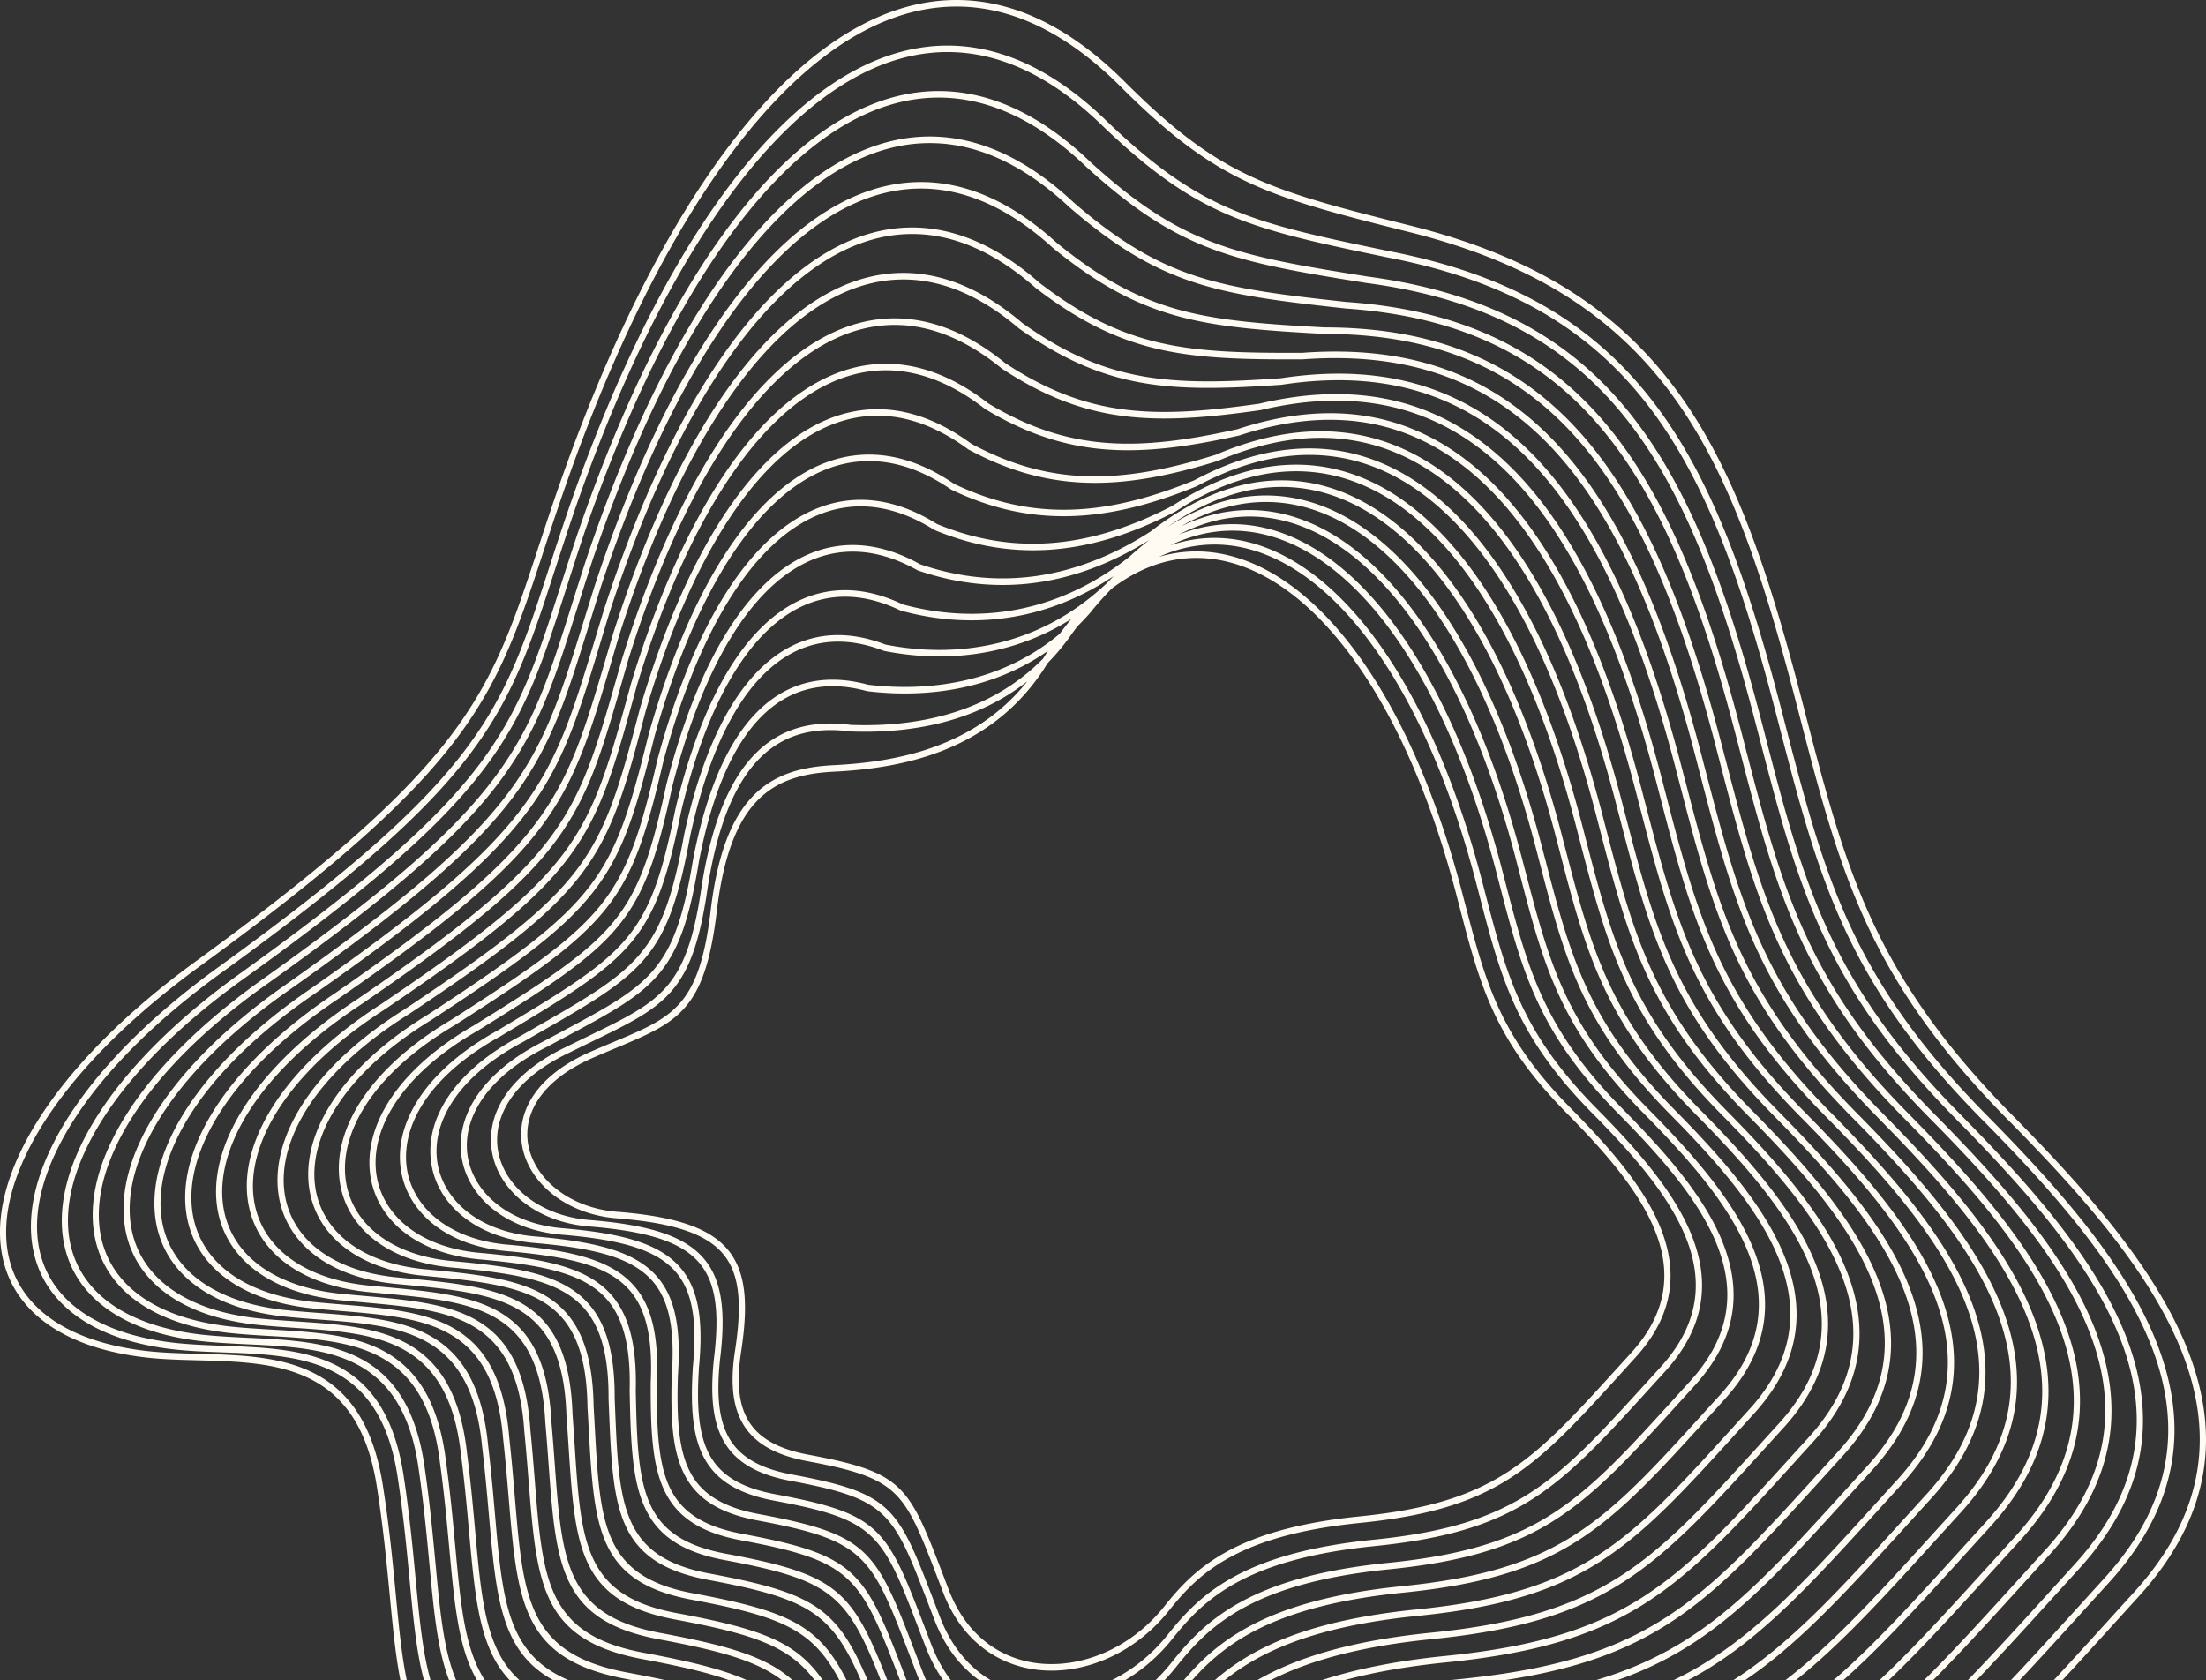 <svg width="869" height="662" viewBox="0 0 869 662" fill="none" xmlns="http://www.w3.org/2000/svg">
    <rect x="0" y="0" width="869" height="662" fill="#333333" stroke="none"/>
    <path fill-rule="evenodd" clip-rule="evenodd" d="M708.719 281.414c16.125 62.113 26.936 103.733 82.435 159.914l.006-.012c28.269 28.625 55.411 59.121 68.038 90.524 12.514 31.141 10.718 63.264-18.621 95.487-3.31 3.635-6.432 7.07-9.466 10.418-7.858 8.655-15.187 16.729-22.176 24.255h3.411c6.487-7.013 13.275-14.489 20.507-22.455l.01-.011c3.097-3.41 6.282-6.92 9.454-10.405 30.164-33.13 32.004-66.204 19.108-98.29-12.795-31.822-40.131-62.562-68.6-91.382-55.017-55.692-65.754-97.038-81.772-158.731l.007-.006c-.576-2.221-1.158-4.468-1.752-6.745-12.933-49.642-26.311-89.593-48.948-120.308-22.688-30.777-54.604-52.22-104.547-64.74-28.087-7.039-46.926-11.863-63.388-19.59C476 61.622 461.86 50.973 443.12 32.246c-12.895-12.883-25.853-21.705-38.761-26.817-18.414-7.302-36.678-7.058-54.441-.35-17.682 6.682-34.851 19.777-51.151 38.235-29.538 33.443-56.287 84.543-78.155 146.944-3.284 9.385-6.081 17.901-8.684 25.841l-.001.003c-18.964 57.811-27.775 84.673-134.685 162.532-34.713 25.278-57.67 51.325-68.97 74.732C1.702 466.969-.95 479.702.301 490.92c1.264 11.307 6.463 21.042 15.586 28.538 9.441 7.759 23.094 13.089 40.914 15.236 6.668.809 13.807.999 21.066 1.192l.107.003c30.446.801 62.882 1.658 70.446 49.517 2.513 15.916 3.876 30.118 5.087 42.729l.013.137c1.229 12.837 2.302 24.046 4.241 33.728h2.505c-2.027-9.678-3.109-20.965-4.355-33.971l-.001-.014c-1.214-12.701-2.59-27.023-5.118-43.035-7.889-49.944-41.358-50.831-72.766-51.663h-.008l-.112-.003c-7.176-.193-14.239-.383-20.855-1.179-17.357-2.097-30.596-7.24-39.694-14.71-8.584-7.052-13.477-16.2-14.66-26.811-1.189-10.712 1.377-22.951 7.715-36.084 11.125-23.038 33.812-48.741 68.181-73.775 107.563-78.336 116.46-105.454 135.6-163.812l.126-.383c2.579-7.856 5.344-16.277 8.54-25.401 21.761-62.081 48.334-112.881 77.654-146.08 16.036-18.158 32.886-31.028 50.193-37.567 17.231-6.507 34.939-6.745 52.789.332 12.602 5 25.291 13.64 37.949 26.285 18.958 18.946 33.292 29.733 49.986 37.573 16.662 7.82 35.595 12.664 63.82 19.74 49.355 12.37 80.852 33.5 103.195 63.814 22.394 30.378 35.671 70.059 48.523 119.413.562 2.157 1.114 4.285 1.659 6.39l.092.355zM167.039 662c-2.963-10.929-4.219-24.159-5.711-39.885-1.12-11.819-2.377-25.071-4.617-39.813v-.006c-6.933-47.227-38.324-48.397-68.77-49.53l-.172-.006c-6.824-.254-13.597-.507-20.031-1.264-17.463-2.083-30.847-7.345-40.1-15.016-8.83-7.315-13.897-16.8-15.155-27.8-1.245-10.893 1.276-23.257 7.615-36.415 10.824-22.5 32.842-47.44 66.266-71.504 103.258-74.745 111.405-99.866 130.006-157.254l.071-.218c2.295-7.077 4.752-14.654 7.65-23.108v-.006c20.448-59.034 45.482-107.381 73.2-139.379 15.723-18.157 32.329-31.066 49.467-37.704 17.219-6.676 34.951-7.02 52.852-.006 12.232 4.793 24.533 13.027 36.784 25.027 18.402 17.582 32.605 27.493 48.923 34.388 16.349 6.914 34.926 10.843 61.987 16.456 48.485 9.398 80.432 28.963 103.589 58.909 23.107 29.883 37.385 70.039 50.581 120.72l.547 2.103c.39 1.495.775 2.976 1.155 4.448l-.013-.019.005.019c15.558 59.912 25.986 100.066 79.414 154.158 27.656 27.993 54.216 57.857 66.642 88.779 12.533 31.178 10.75 63.32-18.57 95.518a4270.151 4270.151 0 0 0-9.185 10.111l-.015.016c-9.297 10.24-17.837 19.648-25.948 28.281h-3.451c8.619-9.122 17.707-19.132 27.668-30.105l3.324-3.658c1.902-2.095 3.851-4.24 5.874-6.46 28.481-31.284 30.233-62.475 18.076-92.715-12.264-30.496-38.624-60.122-66.085-87.922v.019c-53.914-54.576-64.412-95.004-80.075-155.324l-.007-.028c-.316-1.206-.631-2.423-.949-3.648l-.753-2.903c-13.115-50.362-27.274-90.231-50.118-119.776-22.788-29.476-54.291-48.741-102.156-58.014h-.013c-27.18-5.638-45.838-9.592-62.419-16.6-16.618-7.026-31.034-17.069-49.655-34.87l-.012-.012c-12.013-11.77-24.045-19.834-35.99-24.514-17.338-6.79-34.513-6.458-51.187.006-16.763 6.495-33.043 19.177-48.51 37.034-27.499 31.748-52.364 79.801-72.705 138.522-2.816 8.221-5.344 16.011-7.703 23.282l-.003.01c-18.787 57.944-27.014 83.317-130.935 158.54h-.006c-33.074 23.813-54.823 48.409-65.472 70.552-6.107 12.689-8.541 24.546-7.358 34.945 1.176 10.299 5.931 19.203 14.234 26.073 8.897 7.377 21.874 12.445 38.874 14.478 6.395.751 13.09 1.003 19.831 1.257l.179.007c31.434 1.17 63.845 2.378 71.084 51.701 2.242 14.758 3.498 27.984 4.62 39.798l.017.171c1.514 15.959 2.779 29.273 5.918 40.154h-2.604zm9.911 0c-4.605-11.906-6.036-27.16-7.813-46.117-1.026-10.924-2.171-23.107-4.142-36.709v-.013c-6.301-46.657-36.691-48.109-67.25-49.567l-.03-.001c-6.41-.306-12.83-.613-19.04-1.325h-.007c-17.106-2.021-30.24-7.221-39.293-14.791-8.54-7.14-13.465-16.375-14.716-27.049-1.245-10.587 1.151-22.562 7.245-35.283 10.35-21.599 31.435-45.431 63.577-68.288 99.622-71.616 107.099-94.986 125.357-152.086 2.058-6.445 4.254-13.315 6.732-20.704l.006-.013c19.028-55.648 42.341-101.23 68.219-131.764 15.148-17.87 31.191-30.608 47.791-37.216 16.674-6.645 33.887-7.101 51.281-.375 11.575 4.474 23.213 12.132 34.82 23.257 18.032 16.418 32.304 25.584 48.522 31.666 16.255 6.107 34.551 9.154 60.561 13.327 47.02 6.27 79.012 23.964 102.644 53.09 23.57 29.051 38.749 69.414 52.214 121.127l1.652 6.364-.007-.013c15.098 58.152 25.216 97.12 77.067 149.609 26.842 27.173 52.62 56.162 64.683 86.17 12.17 30.271 10.437 61.48-18.026 92.74a5985.253 5985.253 0 0 0-6.097 6.708l-2.819 3.102-.006.008c-11.487 12.652-21.785 23.995-31.546 34.146h-3.467c10.269-10.59 21.098-22.519 33.272-35.929l.002-.002c2.859-3.153 5.8-6.388 8.922-9.817 27.63-30.346 29.326-60.61 17.538-89.936-11.901-29.596-37.479-58.34-64.127-85.313v-.013c-52.336-52.98-62.524-92.222-77.727-150.782l-.002-.009-.893-3.435-.759-2.922c-13.377-51.369-28.425-91.426-51.713-120.132-23.232-28.632-54.736-46.032-101.118-52.208h-.032c-26.147-4.198-44.542-7.264-61.029-13.452-16.519-6.201-31.022-15.505-49.311-32.167l-.025-.019c-11.369-10.906-22.744-18.389-34.019-22.75-16.825-6.507-33.474-6.063-49.611.363-16.211 6.457-31.935 18.965-46.833 36.534-25.678 30.29-48.828 75.577-67.743 130.907-2.478 7.408-4.668 14.253-6.72 20.673-18.445 57.682-25.997 81.296-126.295 153.4h-.007c-31.779 22.6-52.589 46.088-62.763 67.324-5.869 12.251-8.184 23.72-7.001 33.8 1.17 9.986 5.794 18.633 13.809 25.334 8.716 7.289 21.423 12.295 38.06 14.26 6.08.696 12.349.998 18.614 1.299l.295.015h.01c31.556 1.508 62.947 3.008 69.535 51.763 1.959 13.534 3.116 25.828 4.149 36.853 1.808 19.26 3.247 34.584 8.183 46.361h-2.773zm10.998 0c-7.307-12.492-8.9-29.751-10.99-52.411-.926-10.055-1.958-21.205-3.66-33.556v-.019c-5.656-46.155-35.092-47.859-65.893-49.642h-.005l-.177-.01c-5.861-.341-11.776-.685-17.593-1.335h-.006c-16.756-1.959-29.632-7.096-38.505-14.585-8.24-6.964-13.027-15.936-14.278-26.292-1.239-10.267 1.026-21.855 6.883-34.131 9.88-20.698 30.033-43.423 60.892-65.072 95.999-68.5 102.801-90.093 120.727-147.056a1798.25 1798.25 0 0 1 5.718-17.951l.007-.012c17.6-52.233 39.193-95.036 63.226-124.087 14.572-17.613 30.058-30.19 46.113-36.778 16.143-6.626 32.836-7.196 49.736-.751 10.906 4.155 21.881 11.225 32.824 21.468 17.669 15.266 32.01 23.682 48.122 28.963 16.161 5.293 34.175 7.458 59.134 10.198 45.569 3.135 77.604 18.959 101.712 47.259 24.033 28.212 40.113 68.788 53.853 121.534.544 2.083 1.076 4.136 1.602 6.163l-.007.012c14.635 56.381 24.446 94.16 74.714 145.048 26.029 26.348 51.031 54.46 62.732 83.567 11.807 29.364 10.123 59.641-17.488 89.968-2.27 2.49-4.548 5-6.791 7.472l-1.85 2.038c-13.809 15.212-25.847 28.472-37.317 39.998h-3.551c12.009-11.916 24.573-25.755 39.117-41.774l.012-.013c2.778-3.06 5.625-6.194 8.653-9.523 26.779-29.414 28.425-58.74 16.994-87.165-11.532-28.688-36.334-56.556-62.169-82.71l-.006.006c-50.75-51.369-60.633-89.426-75.378-146.203l-.005-.02a1269.18 1269.18 0 0 0-.856-3.292l-.746-2.871c-13.646-52.383-29.57-92.628-53.309-120.496-23.67-27.787-55.186-43.323-100.073-46.407l-.044-.006c-25.121-2.76-43.254-4.937-59.634-10.306-16.431-5.387-31.022-13.946-48.973-29.457l-.037-.031c-10.725-10.037-21.43-16.944-32.036-20.986-16.324-6.22-32.454-5.669-48.053.732-15.68 6.432-30.846 18.777-45.168 36.084-23.839 28.813-45.275 71.328-62.769 123.248a1838.316 1838.316 0 0 0-5.707 17.913c-18.12 57.564-24.99 79.388-121.678 148.377l-.012.006c-30.484 21.392-50.362 43.767-60.066 64.089-5.638 11.807-7.822 22.894-6.652 32.649 1.17 9.673 5.657 18.07 13.39 24.596 8.522 7.195 20.973 12.144 37.254 14.04 5.819.651 11.757.995 17.644 1.333 31.823 1.839 62.244 3.604 68.169 51.863 1.675 12.163 2.703 23.264 3.632 33.303l.035.372c2.133 23.098 3.732 40.416 11.691 52.649h-3.104zm12.938 0c-11.941-12.467-13.675-31.676-16.119-58.75-.826-9.166-1.74-19.252-3.173-30.32l-.006-.026c-5.004-45.716-33.545-47.645-64.741-49.753l-.018-.001c-5.362-.363-10.799-.732-16.261-1.321h-.007c-16.405-1.895-29.038-6.976-37.723-14.39-7.946-6.783-12.595-15.505-13.834-25.535-1.232-9.948.902-21.148 6.526-32.974 9.41-19.797 28.638-41.414 58.208-61.862 92.395-65.371 98.509-85.162 116.121-142.173l.001-.002.345-1.115c1.33-4.306 2.735-8.854 4.342-13.921l.006-.018c16.168-48.767 36.027-88.779 58.208-116.329 13.996-17.381 28.925-29.826 44.455-36.409 15.611-6.613 31.804-7.314 48.216-1.157 10.211 3.83 20.497 10.311 30.777 19.672 17.332 14.128 31.748 21.811 47.759 26.285 16.074 4.486 33.825 5.769 57.758 7.083 44.086.012 76.146 13.959 100.717 41.414 24.496 27.38 41.477 68.157 55.486 121.941l.049.187c.509 1.951 1.012 3.878 1.503 5.788l.019-.012.005.02c14.175 54.593 23.677 91.186 72.356 140.466 25.215 25.528 49.436 52.758 60.773 80.964 11.444 28.456 9.811 57.801-16.95 87.196a8614.5 8614.5 0 0 0-5.748 6.323l-2.624 2.887c-16.306 17.963-30.062 33.116-43.381 45.842h-3.642c13.916-13.058 28.191-28.782 45.29-47.619.887-.975 1.78-1.958 2.684-2.955 1.841-2.027 3.729-4.106 5.701-6.267 25.928-28.475 27.517-56.869 16.455-84.393-11.168-27.781-35.189-54.773-60.216-80.107l-.007-.007c-49.173-49.779-58.745-86.645-73.03-141.668-.266-1.019-.532-2.045-.8-3.077l-.752-2.892c-13.903-53.391-30.715-93.816-54.91-120.852-24.108-26.943-55.624-40.626-99.028-40.62h-.063c-24.089-1.327-41.965-2.616-58.252-7.164-16.343-4.562-31.015-12.377-48.628-26.742l-.05-.044c-10.055-9.16-20.104-15.492-30.046-19.221-15.836-5.944-31.46-5.275-46.52 1.113-15.148 6.42-29.764 18.62-43.51 35.696-21.981 27.305-41.69 67.03-57.764 115.509a1977.154 1977.154 0 0 0-3.951 12.658l-.723 2.333c-17.807 57.645-23.989 77.655-117.085 143.527l-.013.006c-29.2 20.185-48.14 41.459-57.376 60.874-5.4 11.356-7.458 22.049-6.288 31.478 1.158 9.354 5.512 17.507 12.952 23.858 8.334 7.114 20.535 12.001 36.465 13.834 5.245.575 10.562.935 15.811 1.29l.351.024h.004c32.259 2.177 61.764 4.169 67.013 52.038 1.429 11.038 2.342 21.136 3.172 30.326l.007.077c2.509 27.777 4.247 47.019 17.577 58.987h-3.873zm17.23 0c-20.794-11.335-22.639-32.371-25.516-65.194l-.024-.274c-.719-8.166-1.503-17.066-2.666-26.731l-.006-.037c-4.342-45.375-32.052-47.49-63.856-49.917l-.015-.001c-4.724-.357-9.542-.726-14.497-1.251h-.013c-16.061-1.827-28.444-6.858-36.953-14.204-7.646-6.607-12.157-15.072-13.396-24.771-1.226-9.623.782-20.435 6.17-31.803 8.947-18.89 27.255-39.413 55.548-58.665 88.791-62.227 94.222-80.198 111.532-137.483l.004-.012.699-2.311c.975-3.226 1.969-6.51 2.917-9.603l.013-.018c14.741-45.282 32.861-82.466 53.165-108.483 13.414-17.193 27.799-29.526 42.797-36.114 15.085-6.626 30.784-7.446 46.733-1.57 9.529 3.51 19.133 9.41 28.744 17.881 16.968 12.977 31.453 19.916 47.371 23.583 15.967 3.679 33.418 4.073 56.268 3.96 42.666-3.141 74.783 8.929 99.848 35.577 24.965 26.548 42.847 67.537 57.125 122.354l1.502 5.781h.006l.013.049c13.714 52.806 22.908 88.207 70.002 135.876 24.402 24.702 47.84 51.062 58.815 78.361 11.074 27.556 9.498 55.962-16.406 84.425-2.709 2.978-5.443 5.981-8.103 8.916l-.002.003c-19.031 20.963-34.472 37.973-49.91 51.676h-3.866c16.152-13.961 32.103-31.53 52.012-53.459l.008-.01c2.597-2.859 5.269-5.8 8.109-8.922 25.072-27.543 26.617-55.004 15.911-81.615-10.805-26.873-34.043-52.996-58.258-77.504l.019-.007c-47.59-48.171-56.856-83.854-70.678-137.101l-1.501-5.781c-14.172-54.398-31.861-95.011-56.5-121.215-24.546-26.098-56.062-37.917-97.977-34.832h-.075c-23.063.119-40.682-.288-56.869-4.011-16.249-3.741-31.009-10.812-48.297-24.039l-.069-.056c-9.398-8.297-18.764-14.053-28.031-17.47-15.367-5.656-30.483-4.867-45.024 1.521-14.629 6.426-28.695 18.508-41.859 35.377-20.11 25.772-38.086 62.675-52.733 107.649a2545.213 2545.213 0 0 0-3.617 11.907l-.001.003c-17.506 57.956-22.994 76.126-112.523 138.869l-.012.013c-27.9 18.983-45.92 39.143-54.692 57.657-5.162 10.893-7.095 21.192-5.931 30.302 1.15 9.035 5.368 16.938 12.52 23.113 8.146 7.039 20.103 11.863 35.683 13.64 4.77.506 9.621.875 14.385 1.237l.031.002c32.898 2.503 61.555 4.687 66.11 52.233 1.183 9.804 1.971 18.808 2.69 27.061l.001.002c2.995 34.184 4.835 55.179 29.215 65.436h-6.09zm31.564 0a714.85 714.85 0 0 0-3.064-.579c-40.864-7.634-42.741-29.921-46.213-71.166-.607-7.196-1.264-14.979-2.215-23.582l-.007-.038c-3.672-45.136-30.612-47.395-63.291-50.135l-.016-.001-.193-.017c-3.912-.326-7.918-.66-12.214-1.11h-.013c-15.73-1.764-27.88-6.745-36.196-14.028-7.346-6.432-11.72-14.635-12.945-24.001-1.22-9.292.663-19.709 5.812-30.621 8.484-17.989 25.879-37.41 52.89-55.468 85.231-59.096 89.968-75.201 106.986-133.072l1.057-3.587c.536-1.819 1.043-3.544 1.465-4.966l.006-.025c13.309-41.733 29.683-76.071 48.091-100.517 12.833-17.044 26.667-29.288 41.158-35.908 14.578-6.658 29.789-7.615 45.293-2.015 8.841 3.185 17.764 8.509 26.699 16.118 16.612 11.832 31.159 18.026 46.958 20.879 15.861 2.866 33.055 2.384 54.885.839 41.189-6.27 73.344 3.923 98.878 29.739 25.428 25.709 44.211 66.905 58.758 122.76l.755 2.905c.234.899.467 1.793.697 2.682h.031l.001.001c13.258 51.062 22.143 85.281 67.661 131.363 23.589 23.883 46.252 49.361 56.863 75.752 10.718 26.648 9.192 54.122-15.867 81.647-1.603 1.76-3.216 3.534-4.817 5.297l-3.017 3.318-.013.014c-22.077 24.317-39.158 43.131-57.233 57.522h-4.129c19.003-14.55 36.575-33.905 59.648-59.319l.285-.314c2.425-2.672 4.906-5.406 7.555-8.314 24.221-26.605 25.71-53.134 15.373-78.843-10.442-25.973-32.905-51.213-56.299-74.895h-.013c-46.007-46.571-54.967-81.071-68.325-132.54l-.797-3.067-.655-2.521c-14.428-55.405-33.005-96.212-58.095-121.578-24.978-25.252-56.494-35.213-96.913-29.044l-.094.012c-22.024 1.552-39.381 2.04-55.486-.869-16.162-2.922-31.016-9.248-47.959-21.318l-.082-.062c-8.722-7.433-17.413-12.62-25.997-15.717-14.904-5.375-29.539-4.455-43.567 1.945-14.115 6.445-27.637 18.439-40.219 35.152-18.227 24.201-34.457 58.264-47.678 99.703-.991 3.339-1.708 5.775-2.387 8.083l-.134.458c-17.226 58.565-22.018 74.851-108.001 134.473l-.012.013c-26.617 17.794-43.717 36.847-52.014 54.441-4.924 10.437-6.732 20.335-5.575 29.12 1.145 8.716 5.225 16.362 12.082 22.362 7.965 6.97 19.672 11.744 34.914 13.452 3.991.417 8.173.765 12.277 1.107l.08.007c33.812 2.828 61.687 5.162 65.535 52.483.898 8.11 1.549 15.813 2.153 22.956l.056.657c3.36 39.963 5.18 61.556 44.223 68.851 5.662 1.058 10.818 2.085 15.533 3.126H249.68zm37.769 0c-8.701-3.15-19.738-5.664-34.326-8.388-39.896-7.451-41.639-29.371-44.873-70.039l-.001-.013-.047-.586c-.487-6.101-1.007-12.621-1.686-19.424v-.05c-2.972-45.005-29.224-47.364-63.129-50.41l-.016-.001c-3.078-.276-6.226-.557-9.923-.933h-.013c-15.398-1.702-27.311-6.638-35.458-13.871-7.045-6.251-11.275-14.197-12.495-23.22-1.214-8.966.544-18.977 5.456-29.432 8.022-17.075 24.502-35.389 50.218-52.264 81.703-55.962 85.745-70.152 102.494-128.967l1.389-4.868.007-.031c11.875-38.117 26.491-69.577 42.985-92.409 12.244-16.949 25.534-29.163 39.524-35.827 14.078-6.707 28.832-7.814 43.905-2.502 8.122 2.859 16.337 7.596 24.583 14.328 16.268 10.693 30.884 16.155 46.602 18.208 15.773 2.058 32.686.688 53.471-2.278 39.725-9.41 71.917-1.089 97.933 23.895 25.898 24.878 45.582 66.28 60.398 123.161.263 1.007.522 2.007.78 2.999l.622 2.394V311.481c12.795 49.291 21.368 82.314 65.309 126.794 22.782 23.056 44.656 47.665 54.904 73.149 10.349 25.747 8.879 52.283-15.329 78.875-2.528 2.771-5.074 5.581-7.558 8.321l-.018.02c-25.573 28.167-44.203 48.686-65.878 63.36h-4.668c23.007-14.685 42.091-35.708 68.83-65.162l.001-.001 2.034-2.24c1.784-1.965 3.614-3.98 5.536-6.088 23.37-25.672 24.809-51.263 14.836-76.065-10.08-25.065-31.76-49.429-54.348-72.292l-.006-.006c-44.424-44.975-53.071-78.28-65.973-127.979l-.604-2.327-.797-3.066c-14.692-56.419-34.151-97.414-59.685-121.941-25.409-24.408-56.925-32.511-95.856-23.27l-.1.019c-21.004 2.997-38.111 4.38-54.122 2.29-16.068-2.096-31.003-7.677-47.609-18.602l-.1-.075c-8.034-6.569-16.036-11.181-23.939-13.965-14.472-5.099-28.644-4.042-42.159 2.403-13.615 6.488-26.592 18.426-38.592 35.038-16.318 22.581-30.803 53.785-42.597 91.651a220.233 220.233 0 0 0-.674 2.368c-.016.061-.032.122-.703 2.469-16.956 59.541-21.048 73.906-103.508 130.387l-.018.013c-25.328 16.612-41.509 34.557-49.349 51.238-4.68 9.967-6.37 19.465-5.224 27.918 1.139 8.39 5.074 15.78 11.644 21.611 7.784 6.908 19.259 11.638 34.156 13.284 2.619.265 5.57.531 8.522.796l1.364.123c35.076 3.148 62.244 5.588 65.366 52.802.699 7.032 1.215 13.479 1.697 19.503l.043.532c3.128 39.387 4.817 60.617 42.872 67.725 18.353 3.426 31.214 6.526 40.89 10.909h-6.99zm20.676 0c-9.907-7.661-24.015-11.617-48.507-16.19-38.973-7.283-40.563-28.899-43.523-69.115v-.005c-.382-5.225-.788-10.762-1.276-16.281l-.007-.05c-2.246-45.018-27.904-47.426-63.492-50.767l-.015-.001-.778-.073c-1.566-.148-3.306-.312-6.13-.59h-.012c-15.079-1.64-26.78-6.545-34.745-13.722-6.739-6.069-10.818-13.746-12.032-22.437-1.208-8.634.432-18.239 5.106-28.225 7.564-16.161 23.138-33.374 47.577-49.079 78.193-52.808 81.546-65.04 98.033-125.257l.219-.813c10.443-34.451 23.295-62.982 37.842-84.124 11.644-16.925 24.402-29.132 37.898-35.884 13.584-6.788 27.9-8.046 42.572-3.015 7.433 2.546 14.948 6.707 22.487 12.576 15.899 9.536 30.578 14.253 46.176 15.498 15.661 1.252 32.286-.994 52.026-5.381 1.427-.469 2.841-.907 4.261-1.326 35.527-10.468 65.742-4.223 90.882 17.676 25.002 21.786 44.912 59.084 59.953 110.847a542.809 542.809 0 0 1 3.961 14.403l.814 3.132.537 2.068.013.006.004.014c12.336 47.507 20.604 79.347 62.959 122.227 21.968 22.237 43.066 45.963 52.946 70.547 9.986 24.84 8.566 50.449-14.785 76.096a5931.059 5931.059 0 0 0-7.289 8.021l-.004.005c-29.788 32.813-49.806 54.864-77.03 69.219h-5.731c29.411-14.13 49.81-36.599 81.038-70.994 2.334-2.572 4.73-5.212 7.302-8.034 22.518-24.734 23.901-49.392 14.297-73.293-9.711-24.158-30.615-47.647-52.389-69.69l-.025-.012c-42.841-43.366-51.181-75.488-63.626-123.415l-.001-.003c-.444-1.714-.895-3.447-1.351-5.199a532.187 532.187 0 0 0-3.948-14.335c-14.892-51.269-34.545-88.147-59.178-109.608-24.496-21.342-53.991-27.418-88.698-17.194a149.66 149.66 0 0 0-4.255 1.326l-.106.032c-19.978 4.442-36.822 6.713-52.752 5.443-15.974-1.276-30.99-6.107-47.265-15.88l-.125-.081c-7.345-5.725-14.647-9.767-21.836-12.239-14.066-4.824-27.787-3.616-40.814 2.897-13.115 6.558-25.553 18.496-36.966 35.076-14.397 20.924-27.13 49.205-37.497 83.386l-.201.745-.001.004c-16.705 61.001-20.097 73.39-99.052 126.717l-.025.012c-24.032 15.436-39.306 32.273-46.682 48.034-4.449 9.505-6.007 18.583-4.875 26.705 1.127 8.059 4.925 15.192 11.2 20.842 7.609 6.851 18.852 11.55 33.418 13.127.988.098 2.688.257 4.573.433l2.316.217.016.002c36.807 3.453 63.348 5.943 65.707 53.207.519 5.957.913 11.262 1.282 16.268l.001.012c2.859 38.91 4.396 59.823 41.52 66.762 27.292 5.097 41.993 9.442 52.255 18.73h-4.167zm12.819 0c-9.98-13.367-23.675-18.151-54.85-23.974-38.13-7.12-39.531-28.506-42.14-68.419l-.101-1.514c-.225-3.403-.461-6.96-.744-10.793v-.057c-1.477-45.198-26.653-47.596-64.554-51.206h-.005l-1.176-.113c-.875-.084-1.647-.159-2.04-.194h-.012c-14.76-1.57-26.242-6.457-34.044-13.596-6.432-5.894-10.368-13.302-11.569-21.642-1.195-8.291.313-17.482 4.749-26.999 7.114-15.254 21.793-31.372 44.962-45.907 36.64-24.345 55.968-39.206 68.019-55.298 12.007-16.037 16.875-33.475 24.577-62.938l.006-.038c9.01-30.678 20.085-56.218 32.674-75.602 11.043-17 23.257-29.276 36.277-36.14 13.115-6.914 27.017-8.34 41.327-3.585 6.682 2.221 13.452 5.794 20.266 10.787 15.574 8.415 30.327 12.407 45.826 12.845 15.548.444 31.891-2.678 50.58-8.484a126.997 126.997 0 0 1 14.053-5.081c28.438-8.378 53.935-3.979 76.084 12.445 22.037 16.343 40.708 44.599 55.599 84.012 5.137 13.596 9.83 28.525 14.059 44.761.438 1.69.87 3.36 1.302 5.006l.012-.006c11.876 45.744 19.835 76.396 60.611 117.673 21.154 21.418 41.471 44.268 50.994 67.944 9.623 23.933 8.252 48.61-14.247 73.324l-7.021 7.721C695.124 625.811 674.07 649 636.816 662h-8.49c41.742-12.322 62.998-35.734 100.32-76.841l.014-.016c2.246-2.478 4.555-5.018 7.027-7.734 21.667-23.801 23-47.521 13.752-70.515-9.347-23.257-29.47-45.863-50.43-67.086l.012.006c-41.258-41.771-49.292-72.699-61.274-118.856-.354-1.352-.709-2.72-1.067-4.102l-.234-.904c-4.205-16.136-8.866-30.978-13.972-44.492-14.716-38.943-33.092-66.812-54.735-82.861-21.53-15.967-46.345-20.234-74.05-12.069-4.53 1.333-9.148 3.003-13.841 5.012l-.112.037c-18.946 5.888-35.539 9.054-51.382 8.603-15.899-.45-31.003-4.536-46.92-13.145l-.138-.094c-6.632-4.874-13.208-8.353-19.697-10.512-13.69-4.549-26.986-3.178-39.537 3.435-12.645 6.664-24.552 18.652-35.358 35.289-12.445 19.165-23.413 44.468-32.348 74.902-7.777 29.764-12.708 47.396-25.003 63.814-12.257 16.374-31.747 31.378-68.638 55.88l-.025.013c-22.744 14.272-37.122 30.008-44.042 44.843-4.205 9.022-5.644 17.694-4.524 25.472 1.114 7.727 4.762 14.597 10.743 20.072 7.44 6.807 18.471 11.475 32.711 12.989h.001c1.589.15 2.383.225 3.19.307 39.168 3.729 65.191 6.213 66.761 53.628.307 4.179.582 8.352.845 12.338l.001.009c2.527 38.593 3.881 59.27 40.137 66.039 33.46 6.252 47.274 11.328 57.631 26.539h-3.2zm9.762 0c-10.426-19.793-22.194-25.067-58.124-31.776-37.371-6.981-38.536-28.21-40.718-68.001l-.002-.024c-.137-2.559-.287-5.2-.45-8.034v-.056c-.325-22.563-6.445-34.495-17.419-41.214-11.125-6.82-27.393-8.472-47.703-10.374l-.012-.007c-14.454-1.508-25.741-6.382-33.375-13.496-6.119-5.706-9.898-12.839-11.087-20.829-1.183-7.952.206-16.725 4.399-25.753 6.663-14.335 20.453-29.358 42.346-42.735 33.963-22.131 52.208-35.558 63.677-50.512 11.425-14.898 16.224-31.478 23.275-59.929l.013-.037c7.577-26.792 16.869-49.267 27.468-66.774 10.411-17.194 22.093-29.614 34.65-36.646 12.658-7.089 26.186-8.704 40.182-4.224 5.938 1.902 11.957 4.899 18.026 9.048 15.217 7.27 30.04 10.524 45.444 10.161 15.449-.363 31.504-4.361 49.148-11.582 7.315-3.904 14.504-6.895 21.543-8.966 23.325-6.87 45.049-3.804 64.571 8.66 19.434 12.401 36.647 34.112 51.05 64.584 8.897 18.827 16.718 40.995 23.338 66.391.419 1.627.839 3.229 1.252 4.818l-.007-.025c11.413 43.974 19.065 73.437 58.258 113.112 20.342 20.592 39.882 42.566 49.036 65.341 9.26 23.032 7.94 46.771-13.709 70.547-1.568 1.721-3.151 3.466-4.72 5.195l-2.025 2.232c-44.08 48.556-65.06 71.662-127.071 80.905h-21.707c1.576-.18 3.178-.353 4.807-.517 74.39-7.483 94.833-29.999 142.205-82.176l.008-.008c2.158-2.378 4.379-4.824 6.757-7.439 20.817-22.863 22.093-45.651 13.215-67.744-8.985-22.35-28.325-44.08-48.479-64.483l.013.012c-39.682-40.163-47.403-69.908-58.921-114.295l-.37-1.423c-.29-1.122-.583-2.25-.882-3.388-6.576-25.241-14.341-47.259-23.163-65.929-14.191-30.027-31.097-51.376-50.13-63.527-18.94-12.088-40.032-15.06-62.688-8.384-6.914 2.04-13.972 4.968-21.155 8.81l-.106.05c-17.926 7.339-34.263 11.406-50.024 11.775-15.792.376-30.984-2.959-46.564-10.417l-.156-.094c-5.9-4.042-11.738-6.958-17.488-8.797-13.365-4.274-26.273-2.735-38.361 4.029-12.189 6.82-23.558 18.94-33.744 35.758-10.474 17.307-19.671 39.556-27.18 66.117-7.133 28.769-12.007 45.569-23.732 60.855-11.688 15.235-30.09 28.794-64.296 51.087l-.025.013c-21.455 13.108-34.932 27.749-41.402 41.664-3.967 8.535-5.287 16.781-4.186 24.215 1.101 7.389 4.605 13.996 10.286 19.296 7.265 6.77 18.083 11.419 32.005 12.87 20.597 1.934 37.103 3.617 48.697 10.718 11.738 7.196 18.276 19.76 18.633 43.354.156 2.691.307 5.406.451 8.041v.016c2.108 38.463 3.233 58.987 38.717 65.612 37.915 7.083 49.605 12.597 60.529 34.329h-2.818zm8.422 0c-11.535-26.665-20.634-32.224-60.064-39.585-36.746-6.863-37.604-28.093-39.218-68.081l-.069-1.763-.062-1.553v-.063c.106-21.874-5.225-33.837-15.592-40.757-10.506-7.014-26.311-9.041-46.883-10.925l-.013-.006c-14.153-1.439-25.259-6.313-32.73-13.421-5.806-5.519-9.429-12.37-10.599-20.003-1.17-7.602.1-15.949 4.055-24.484 6.219-13.421 19.133-27.355 39.756-39.593 31.266-19.91 48.428-31.904 59.322-45.719 10.849-13.759 15.573-29.495 21.974-56.907l.012-.044c6.151-22.756 13.659-42.046 22.244-57.532 9.742-17.569 20.885-30.246 33.011-37.504 12.226-7.32 25.422-9.141 39.162-4.936 5.162 1.576 10.393 4.004 15.68 7.314 14.866 6.132 29.758 8.641 45.056 7.477 15.342-1.17 31.109-6.038 47.702-14.66 9.279-6.038 18.452-10.368 27.462-13.021 19.459-5.737 38.104-3.66 55.33 5.819 17.143 9.442 32.848 26.223 46.507 49.949 12.508 21.73 23.307 49.304 31.935 82.428.407 1.558.807 3.098 1.202 4.624l-.007.007.004.015c10.954 42.188 18.296 70.467 55.908 108.536 19.528 19.765 38.286 40.863 47.077 62.731 8.897 22.125 7.627 44.931-13.171 67.775a5885.722 5885.722 0 0 0-6.476 7.127c-45.9 50.562-65.71 72.379-137.989 79.65-15.957 1.605-29.229 4.045-40.404 7.105h-8.831c12.881-4.264 28.833-7.627 49.016-9.658 71.391-7.183 91.013-28.794 136.475-78.874 2.071-2.284 4.199-4.624 6.489-7.14 19.965-21.924 21.192-43.785 12.676-64.965-8.622-21.449-27.18-42.303-46.52-61.874l-.013-.013c-38.098-38.561-45.512-67.118-56.574-109.727l-1.202-4.624c-8.565-32.88-19.277-60.241-31.666-81.771-13.421-23.32-28.807-39.782-45.55-48.998-16.669-9.179-34.726-11.181-53.572-5.631-8.797 2.59-17.776 6.832-26.873 12.757l-.1.057c-16.906 8.797-32.993 13.765-48.666 14.96-15.693 1.195-30.96-1.389-46.201-7.696l-.182-.094c-5.13-3.216-10.199-5.575-15.192-7.101-13.095-4.005-25.665-2.272-37.316 4.705-11.744 7.033-22.581 19.39-32.11 36.571-8.478 15.286-15.905 34.382-21.999 56.926-6.489 27.774-11.307 43.754-22.456 57.901-11.119 14.103-28.432 26.216-59.948 46.282l-.031.019c-20.172 11.969-32.761 25.503-38.787 38.499-3.729 8.04-4.924 15.855-3.835 22.931 1.082 7.046 4.436 13.384 9.823 18.502 7.102 6.745 17.72 11.387 31.335 12.77 20.91 1.915 37.003 3.992 47.972 11.319 11.099 7.414 16.818 20.022 16.718 42.885l.054 1.306c.024.624.052 1.319.084 2.016v.003c1.558 38.628 2.384 59.131 37.216 65.638 41.233 7.701 50.171 13.476 62.317 42.119h-2.673zm7.829 0c-13.33-33.824-19.369-39.538-61.398-47.387-17.813-3.329-27.011-10.299-31.879-21.449-4.793-10.968-5.256-25.847-5.656-45.287v-.056c.538-21.18-4.004-33.181-13.753-40.295-9.886-7.214-25.234-9.604-46.069-11.469l-.013-.006c-13.878-1.37-24.808-6.263-32.129-13.371-5.487-5.331-8.947-11.901-10.105-19.165-1.145-7.239 0-15.148 3.717-23.188 5.787-12.508 17.832-25.359 37.197-36.471 28.575-17.695 44.655-28.257 54.961-40.921 10.267-12.62 14.916-27.505 20.672-53.89l.013-.05c4.73-18.514 10.461-34.463 17.019-47.697 9.022-18.207 19.615-31.29 31.328-38.867 11.819-7.646 24.752-9.699 38.33-5.769 4.323 1.251 8.709 3.103 13.152 5.587 14.897 5.131 30.246 6.876 45.85 4.668 14.867-2.109 29.965-7.803 45.125-17.582 10.768-8.378 21.549-14.097 32.198-17.238 16.456-4.849 32.555-3.523 47.759 3.685 15.135 7.177 29.357 20.179 42.115 38.724 15.88 23.082 29.52 54.767 39.869 94.517.388 1.495.77 2.966 1.151 4.424l.007.006.004.016c10.497 40.417 17.532 67.507 53.555 103.974 18.714 18.946 36.697 39.168 45.125 60.128 8.528 21.218 7.32 43.092-12.627 64.997-1.826 2.003-3.676 4.04-5.494 6.042l-.713.784-.016.018c-43.981 48.441-62.968 69.354-132.242 76.323-29.38 2.954-49.263 8.868-63.63 16.265h-5.301c.588-.34 1.186-.677 1.794-1.011 14.779-8.121 35.508-14.654 66.905-17.807 68.386-6.882 87.183-27.585 130.735-75.554l.003-.004c1.509-1.666 3.051-3.361 4.666-5.138l1.547-1.701c19.109-20.992 20.285-41.915 12.133-62.194-8.26-20.541-26.035-40.519-44.562-59.271-36.509-36.966-43.617-64.328-54.222-105.173a1143.5 1143.5 0 0 1-.709-2.723l-.443-1.7c-10.267-39.431-23.782-70.841-39.493-93.672-12.514-18.183-26.404-30.909-41.152-37.898-14.679-6.958-30.227-8.234-46.126-3.554-8.747 2.578-17.607 6.964-26.491 13.196 7.032-4.568 14.103-7.884 21.154-9.961 14.078-4.149 28.056-3.385 41.49 2.071 13.377 5.431 26.191 15.523 37.992 30.07 18.939 23.339 35.282 58.183 47.12 103.658.369 1.427.739 2.841 1.101 4.23l.013-.019c10.036 38.655 16.762 64.559 51.206 99.429 17.908 18.126 35.108 37.466 43.167 57.526 8.171 20.309 7.008 41.251-12.089 62.224-1.97 2.165-3.973 4.374-5.931 6.533l-.021.023c-42.069 46.334-60.231 66.338-126.5 73.001-29.683 2.991-49.229 9.129-63.126 16.768-4.942 2.717-9.172 5.626-12.894 8.651h-3.919c4.387-3.841 9.49-7.535 15.687-10.941 14.141-7.771 33.969-14.021 64.008-17.037 65.383-6.576 83.354-26.372 124.997-72.244l.004-.005c1.895-2.089 3.841-4.235 5.944-6.544 18.257-20.054 19.383-40.044 11.594-59.422-7.897-19.634-24.897-38.736-42.61-56.669-34.932-35.364-41.727-61.536-51.87-100.604-.362-1.396-.732-2.804-1.101-4.236-11.744-45.094-27.912-79.601-46.62-102.657-11.531-14.21-24.02-24.058-37.022-29.339-12.952-5.262-26.423-5.994-39.982-1.996-5.418 1.596-10.855 3.948-16.28 7.064a67.861 67.861 0 0 1 10.268-3.973c12.157-3.579 24.364-3.241 36.258.876 11.845 4.098 23.37 11.932 34.188 23.357 21.655 22.856 40.545 60.129 53.684 110.578.357 1.364.707 2.709 1.051 4.042l.019-.012c9.573 36.878 15.993 61.593 48.86 94.86 17.094 17.307 33.512 35.771 41.208 54.924 7.802 19.408 6.695 39.418-11.544 59.453l-3.24 3.565-2.422 2.666c-40.17 44.249-57.507 63.345-120.784 69.715-28.324 2.847-46.97 8.709-60.222 15.992-10.162 5.588-17.171 12.026-22.955 18.587h-3.299c6.232-7.343 13.745-14.62 25.14-20.883 13.502-7.42 32.43-13.383 61.111-16.268 62.381-6.275 79.532-25.165 119.263-68.932 1.348-1.488 2.724-3.001 4.17-4.589l1.505-1.655c17.407-19.121 18.483-38.18 11.056-56.65-7.533-18.727-23.751-36.954-40.651-54.066-33.349-33.762-39.838-58.753-49.517-96.044-.351-1.332-.695-2.678-1.051-4.042-13.021-49.998-31.692-86.883-53.059-109.439-10.549-11.137-21.749-18.758-33.23-22.731-11.438-3.955-23.182-4.286-34.87-.845-3.936 1.158-7.865 2.747-11.782 4.768a60.952 60.952 0 0 1 5.244-1.808c10.592-3.123 21.311-3.085 31.872-.007 10.524 3.072 20.873 9.16 30.747 18.158 24.014 21.88 45.3 61.03 59.565 115.809l.481 1.846.52 2.002.003.01c9.115 35.102 15.224 58.626 46.505 90.289 16.28 16.481 31.923 34.069 39.256 52.314 7.439 18.502 6.382 37.579-11.006 56.675-1.783 1.959-3.61 3.973-5.394 5.932-38.261 42.146-54.773 60.335-115.045 66.398-26.961 2.709-44.712 8.29-57.326 15.223-12.551 6.895-20.047 15.167-26.498 23.282a73.19 73.19 0 0 1-4.604 5.253h-3.556a71.18 71.18 0 0 0 6.296-6.917c6.619-8.322 14.309-16.8 27.242-23.908 12.864-7.07 30.897-12.752 58.208-15.498 59.375-5.975 75.701-23.956 113.526-65.617l.005-.006.913-1.005c1.433-1.58 2.909-3.206 4.487-4.939 16.556-18.182 17.576-36.309 10.512-53.872-7.164-17.819-22.606-35.17-38.699-51.456-31.766-32.155-37.948-55.962-47.171-91.483-.325-1.263-.663-2.546-1.001-3.848-14.134-54.259-35.145-92.971-58.809-114.538-9.604-8.747-19.634-14.66-29.808-17.632-10.136-2.954-20.428-2.991-30.596.006a60.96 60.96 0 0 0-9.135 3.529 68.289 68.289 0 0 1 2.184-.695c9.304-2.74 18.777-2.928 28.181-.638 9.373 2.278 18.67 7.014 27.662 14.122 26.047 20.598 49.567 61.199 64.815 119.745.226.875.453 1.744.677 2.604l.274 1.05c8.653 33.336 14.453 55.673 44.155 85.744 15.467 15.655 30.327 32.373 37.297 49.711 7.077 17.601 6.069 35.74-10.468 53.903L650.718 546l-.005.005c-36.349 40.041-52.036 57.321-109.303 63.083-25.597 2.572-42.447 7.871-54.429 14.454-11.913 6.544-19.021 14.39-25.153 22.093-5.386 6.772-11.809 12.273-18.764 16.365h-5.278c8.27-4.071 15.955-10.153 22.203-18.005 6.294-7.908 13.602-15.967 25.891-22.718 12.226-6.72 29.357-12.114 55.305-14.729 56.374-5.669 71.879-22.744 107.794-62.306l5.13-5.644c15.705-17.25 16.675-34.438 9.974-51.1-6.801-16.919-21.461-33.387-36.741-48.854-30.183-30.553-36.058-53.171-44.818-86.921-.313-1.207-.626-2.421-.951-3.654-15.098-57.97-38.286-98.096-63.927-118.362-8.716-6.895-17.713-11.475-26.76-13.677-9.017-2.19-18.089-2.015-26.999.607a56.978 56.978 0 0 0-7.377 2.753c9.88-2.929 20.016-2.86 30.102.106 14.716 4.33 29.289 14.829 42.71 31.166 18.677 22.731 35.163 56.812 46.751 101.299.137.522.271 1.041.405 1.556.166.639.33 1.273.496 1.904h.013l.008.031c8.192 31.543 13.685 52.693 41.794 81.146 14.654 14.835 28.738 30.671 35.339 47.108 6.707 16.694 5.756 33.9-9.93 51.125a1494.309 1494.309 0 0 0-4.849 5.344l-.015.016c-34.433 37.924-49.297 54.294-103.561 59.756-24.24 2.434-40.189 7.452-51.526 13.684-11.269 6.194-18.001 13.621-23.801 20.916-6.777 8.522-15.298 14.923-24.415 18.896-8.759 3.811-18.07 5.381-26.942 4.424-8.916-.964-17.388-4.461-24.408-10.774-5.412-4.868-9.955-11.413-13.165-19.753-1.589-4.136-1.82-4.743-2.039-5.319-13.353-34.888-15.167-39.619-51.488-46.407-12.558-2.347-20.604-7.014-25.072-14.253-4.461-7.221-5.274-16.888-3.379-29.27 2.71-17.745 2.078-29.94-4.636-38.017-6.77-8.147-19.828-12.358-41.965-14.116-12.658-1.001-23.175-6.363-29.839-13.809-3.811-4.261-6.363-9.21-7.352-14.441-.989-5.262-.394-10.774 2.109-16.13 3.71-7.927 11.619-15.479 24.777-21.236 3.293-1.438 6.231-2.67 8.99-3.828l.151-.064c23.495-9.829 33.7-14.103 38.186-51.844 2.691-22.657 8.466-36.603 16.719-45.081 8.315-8.535 19.046-11.457 31.641-12.082 12.901-.639 28.331-2.516 43.135-8.528 12.057-4.893 23.701-12.539 33.224-24.503-7.978 6.282-16.593 10.719-25.359 13.778-15.192 5.306-30.822 6.476-44.293 5.969l-.106-.006c-13.665-1.796-25.654.826-35.177 10.105-9.629 9.373-16.843 25.553-20.885 50.806-5.975 41.976-16.155 46.92-45.811 61.323l-.002.001a943.74 943.74 0 0 0-8.572 4.198l-.025.013c-13.809 6.513-22.124 14.66-25.997 22.994-2.503 5.387-3.141 10.856-2.203 16.005.939 5.162 3.466 10.017 7.289 14.159 6.389 6.914 16.375 11.82 28.638 12.852 22.475 1.827 36.465 5.888 44.318 14.36 7.927 8.54 9.51 21.342 7.139 40.576-1.37 13.227-.701 23.425 3.498 30.84 4.173 7.352 11.925 12.088 24.783 14.485 39.7 7.413 41.677 12.574 56.236 50.593l.007.019c1.127 2.934 1.996 5.212 2.147 5.612 3.228 8.384 7.783 14.948 13.208 19.834a42.36 42.36 0 0 0 6.918 5.072h-4.609a45.051 45.051 0 0 1-3.886-3.132c-5.706-5.131-10.493-12.032-13.878-20.829l-.56-1.456c-1.156-3.003-1.379-3.582-1.592-4.157l-.002-.006c-14.114-36.86-16.03-41.865-54.408-49.029-13.615-2.54-21.893-7.671-26.442-15.698-4.517-7.966-5.256-18.665-3.835-32.443l.006-.031c2.278-18.433.857-30.584-6.457-38.474-7.389-7.965-20.904-11.819-42.778-13.589h-.007c-12.87-1.083-23.394-6.282-30.171-13.616-4.16-4.498-6.913-9.81-7.946-15.479-1.032-5.681-.338-11.707 2.409-17.626 4.105-8.841 12.802-17.425 27.168-24.201 2.285-1.135 4.986-2.447 7.609-3.722l.981-.477c28.763-13.965 38.643-18.764 44.418-59.365l.006-.019c4.142-25.872 11.626-42.541 21.649-52.301 10.118-9.855 22.744-12.664 37.091-10.775 13.208.488 28.513-.657 43.367-5.85 11.4-3.979 22.543-10.349 32.266-20.197l.019.018a122.926 122.926 0 0 1 1.984-3.153c-6.97 4.88-14.291 8.516-21.718 11.125-16.812 5.919-34.194 6.62-49.467 4.78l-.169-.038a66.396 66.396 0 0 0-3.078-.757c-13.647-2.965-25.979-.381-36.29 8.754-10.424 9.235-18.846 25.153-24.559 48.785a217.804 217.804 0 0 0-2.196 10.161c-7.383 45.119-17.119 50.324-53.315 69.677l-.196.105c-2.068 1.107-4.224 2.261-6.468 3.468l-.031.012c-15.073 7.558-24.214 16.769-28.506 26.035-2.753 5.944-3.498 11.913-2.516 17.476.983 5.568 3.686 10.743 7.834 15.097 6.514 6.839 16.568 11.632 29.076 12.746 22.162 1.839 36.565 5.506 45.043 13.734 8.566 8.321 10.975 21.079 9.06 41.039-.932 14.716-.319 26.022 3.986 34.212 4.255 8.091 12.238 13.265 26.104 15.849 41.769 7.802 43.848 13.233 59.163 53.241l.002.005a1977.59 1977.59 0 0 1 1.711 4.475c.303.794.503 1.319.548 1.432 2.094 5.45 4.724 10.17 7.772 14.194h-3.036c-2.692-3.845-5.037-8.248-6.957-13.231a2772.687 2772.687 0 0 1-1.987-5.165l-.285-.741-.002-.007c-14.871-38.843-16.887-44.111-57.33-51.663-14.666-2.74-23.175-8.334-27.805-17.144-4.58-8.715-5.25-20.453-4.286-35.633v-.043c1.839-19.115-.357-31.229-8.278-38.918-8.015-7.784-21.987-11.275-43.605-13.071h-.012c-13.096-1.157-23.67-6.238-30.571-13.477-4.499-4.724-7.44-10.368-8.516-16.456-1.07-6.094-.269-12.62 2.722-19.083 4.517-9.755 14.034-19.397 29.639-27.224 2.309-1.245 4.524-2.428 6.645-3.56 35.339-18.896 44.837-23.983 52.013-67.813l.013-.037a233.703 233.703 0 0 1 2.227-10.324c5.85-24.189 14.547-40.551 25.353-50.124 10.925-9.673 23.939-12.42 38.317-9.298 1.008.219 2.04.476 3.091.757 14.954 1.796 31.954 1.108 48.379-4.674 9.385-3.303 18.583-8.271 27.105-15.398l.006-.006a117.433 117.433 0 0 1 4.592-5.857 94.179 94.179 0 0 1-25.152 11.181c-16.569 4.624-33.368 4.474-48.648 1.433l-.187-.056a57.743 57.743 0 0 0-7.021-2.227c-13.039-3.21-25.109-.801-35.639 7.458-10.637 8.34-19.759 22.65-26.786 43.16-2.534 7.389-4.793 15.586-6.757 24.602-8.916 48.616-18.083 53.853-62.457 79.194l-.767.437c-.774.441-1.561.89-2.355 1.346l-.037.019c-16.337 8.628-26.323 18.908-31.041 29.107-2.997 6.488-3.848 12.945-2.834 18.908 1.007 5.95 3.892 11.431 8.353 15.993 6.645 6.782 16.806 11.506 29.57 12.682 21.843 1.859 36.672 5.125 45.769 13.121 9.21 8.096 12.445 20.835 10.975 41.552-.488 16.162.075 28.563 4.473 37.516 4.343 8.841 12.558 14.448 27.437 17.232 43.829 8.19 46.013 13.884 62.087 55.88 1.195 3.123 2.315 6.038 2.378 6.201a68.134 68.134 0 0 0 1.437 3.451h-2.66a70.857 70.857 0 0 1-1.011-2.487 4080.004 4080.004 0 0 1-2.045-5.318l-.339-.883c-15.63-40.826-17.751-46.364-60.26-54.304-15.711-2.934-24.452-8.991-29.164-18.576-4.648-9.467-5.249-22.25-4.748-38.843v-.057c1.407-19.803-1.571-31.872-10.105-39.374-8.641-7.596-23.07-10.725-44.424-12.539h-.013c-13.34-1.233-24.008-6.219-31.04-13.402-4.831-4.931-7.953-10.894-9.06-17.395-1.102-6.488-.188-13.483 3.047-20.485 4.93-10.674 15.267-21.367 32.098-30.264a598.083 598.083 0 0 1 3.122-1.783l.025-.015c43.514-24.852 52.509-29.99 61.199-77.408l.006-.044c1.983-9.123 4.273-17.432 6.845-24.934 7.202-21.011 16.612-35.721 27.637-44.361 11.131-8.729 23.87-11.275 37.61-7.89a59.358 59.358 0 0 1 7.208 2.284c14.935 2.959 31.341 3.103 47.496-1.408 13.846-3.867 27.518-11.144 39.95-22.994.814-.87 1.621-1.715 2.44-2.541-11.769 7.865-23.895 12.814-35.995 15.348-16.287 3.404-32.53 2.422-47.809-1.77l-.201-.069c-3.41-1.646-6.776-2.91-10.086-3.804-12.87-3.473-24.971-1.295-35.833 6.382-10.962 7.752-20.692 21.098-28.694 39.9-4.474 10.505-8.403 22.7-11.713 36.565-5.193 25.791-9.899 40.126-19.928 52.014-9.993 11.851-25.134 21.067-51.251 36.684l-.037.019c-17.613 9.723-28.457 21.079-33.6 32.21-3.241 7.014-4.204 13.935-3.166 20.279 1.039 6.332 4.08 12.107 8.854 16.85 6.795 6.757 17.081 11.431 30.108 12.683 21.53 1.877 36.784 4.742 46.508 12.52 9.848 7.871 13.915 20.572 12.895 42.015-.044 17.638.463 31.14 4.955 40.864 4.43 9.585 12.871 15.636 28.77 18.601 45.62 8.521 48.149 14.47 64.709 57.73h-2.599c-15.785-41.21-18.553-46.977-62.511-55.183-16.768-3.129-25.728-9.642-30.521-20.016-4.718-10.217-5.249-24.045-5.199-42.059v-.062c.976-20.492-2.791-32.53-11.926-39.838-9.26-7.402-24.145-10.161-45.244-12.007l-.012-.006c-13.603-1.302-24.39-6.232-31.56-13.359-5.168-5.137-8.459-11.406-9.592-18.289-1.126-6.87-.1-14.328 3.379-21.855 5.356-11.588 16.537-23.357 34.626-33.349 25.909-15.486 40.92-24.627 50.637-36.146 9.679-11.476 14.259-25.516 19.365-50.869l.012-.044c3.341-14.022 7.321-26.366 11.851-37.009 8.203-19.259 18.226-32.968 29.57-40.989 11.45-8.091 24.202-10.387 37.754-6.733 3.429.926 6.901 2.228 10.418 3.917 14.904 4.067 30.746 5.018 46.626 1.696 14.379-3.004 28.795-9.511 42.578-20.379a120.85 120.85 0 0 1 7.966-6.72c-14.854 9.273-29.664 14.723-44.262 16.794-16.005 2.265-31.741.475-47.002-4.799l-.187-.088c-4.305-2.415-8.566-4.217-12.758-5.431-12.914-3.735-25.203-1.79-36.434 5.475-11.338 7.333-21.63 20.078-30.446 37.866-6.47 13.059-12.132 28.826-16.825 47.171-5.838 26.774-10.599 41.928-21.192 54.948-10.549 12.971-26.78 23.639-55.599 41.484l-.031.018c-18.89 10.837-30.603 23.282-36.184 35.346-3.485 7.533-4.567 14.904-3.497 21.623 1.063 6.689 4.26 12.746 9.341 17.682 6.945 6.745 17.394 11.394 30.703 12.714v-.006c21.217 1.896 36.89 4.368 47.233 11.913 10.474 7.646 15.367 20.298 14.81 42.46.394 19.108.845 33.724 5.437 44.23 4.518 10.336 13.19 16.824 30.096 19.984 43.743 8.167 49.572 14.074 63.608 49.915h-2.623zm227.704-305.89c8.302 31.975 13.866 53.404 42.464 82.352h-.007c14.466 14.642 28.344 30.24 34.783 46.251 6.338 15.749 5.424 32.011-9.43 48.323-1.373 1.507-2.653 2.917-3.894 4.284l-.967 1.065-.01.011c-33.999 37.452-48.674 53.618-102.046 58.985-24.59 2.472-40.827 7.59-52.408 13.953-11.651 6.401-18.577 14.041-24.54 21.537-6.532 8.209-14.722 14.372-23.482 18.182-8.39 3.654-17.307 5.156-25.791 4.242-8.44-.907-16.449-4.211-23.082-10.18-5.13-4.617-9.435-10.83-12.488-18.758-.128-.341-.607-1.592-1.302-3.407l-.732-1.911-.003-.008c-13.8-36.045-15.673-40.938-53.312-47.97-11.85-2.209-19.384-6.507-23.463-13.121-4.092-6.632-4.812-15.705-3.016-27.443 2.834-18.526 2.083-31.359-5.212-40.138-7.233-8.703-20.798-13.17-43.592-14.979-12.038-.951-21.999-6-28.269-13.014-3.497-3.911-5.837-8.434-6.732-13.171-.889-4.705-.344-9.654 1.908-14.472 3.46-7.408 10.962-14.516 23.52-20.009a617.746 617.746 0 0 1 9.104-3.867l.011-.005c24.419-10.227 35.022-14.667 39.689-53.923 2.621-22.012 8.14-35.477 16.005-43.548 7.809-8.016 18.026-10.769 30.064-11.363 13.109-.651 28.807-2.565 43.893-8.691 15.154-6.15 29.689-16.543 40.394-34.119a89.387 89.387 0 0 0 8.416-9.954l.012-.019a149.731 149.731 0 0 1 3.285-4.505 93.779 93.779 0 0 0 5.093-5.4l.031-.037a125.447 125.447 0 0 1 8.297-9.329 66.579 66.579 0 0 1 6.201-4.236c13.458-8.116 27.755-9.918 41.927-5.75 14.266 4.198 28.431 14.434 41.533 30.383 18.452 22.456 34.758 56.187 46.245 100.292.152.575.3 1.148.448 1.719.151.584.301 1.165.453 1.741l.002.007z" fill="#FFFAF2"/>
</svg>
